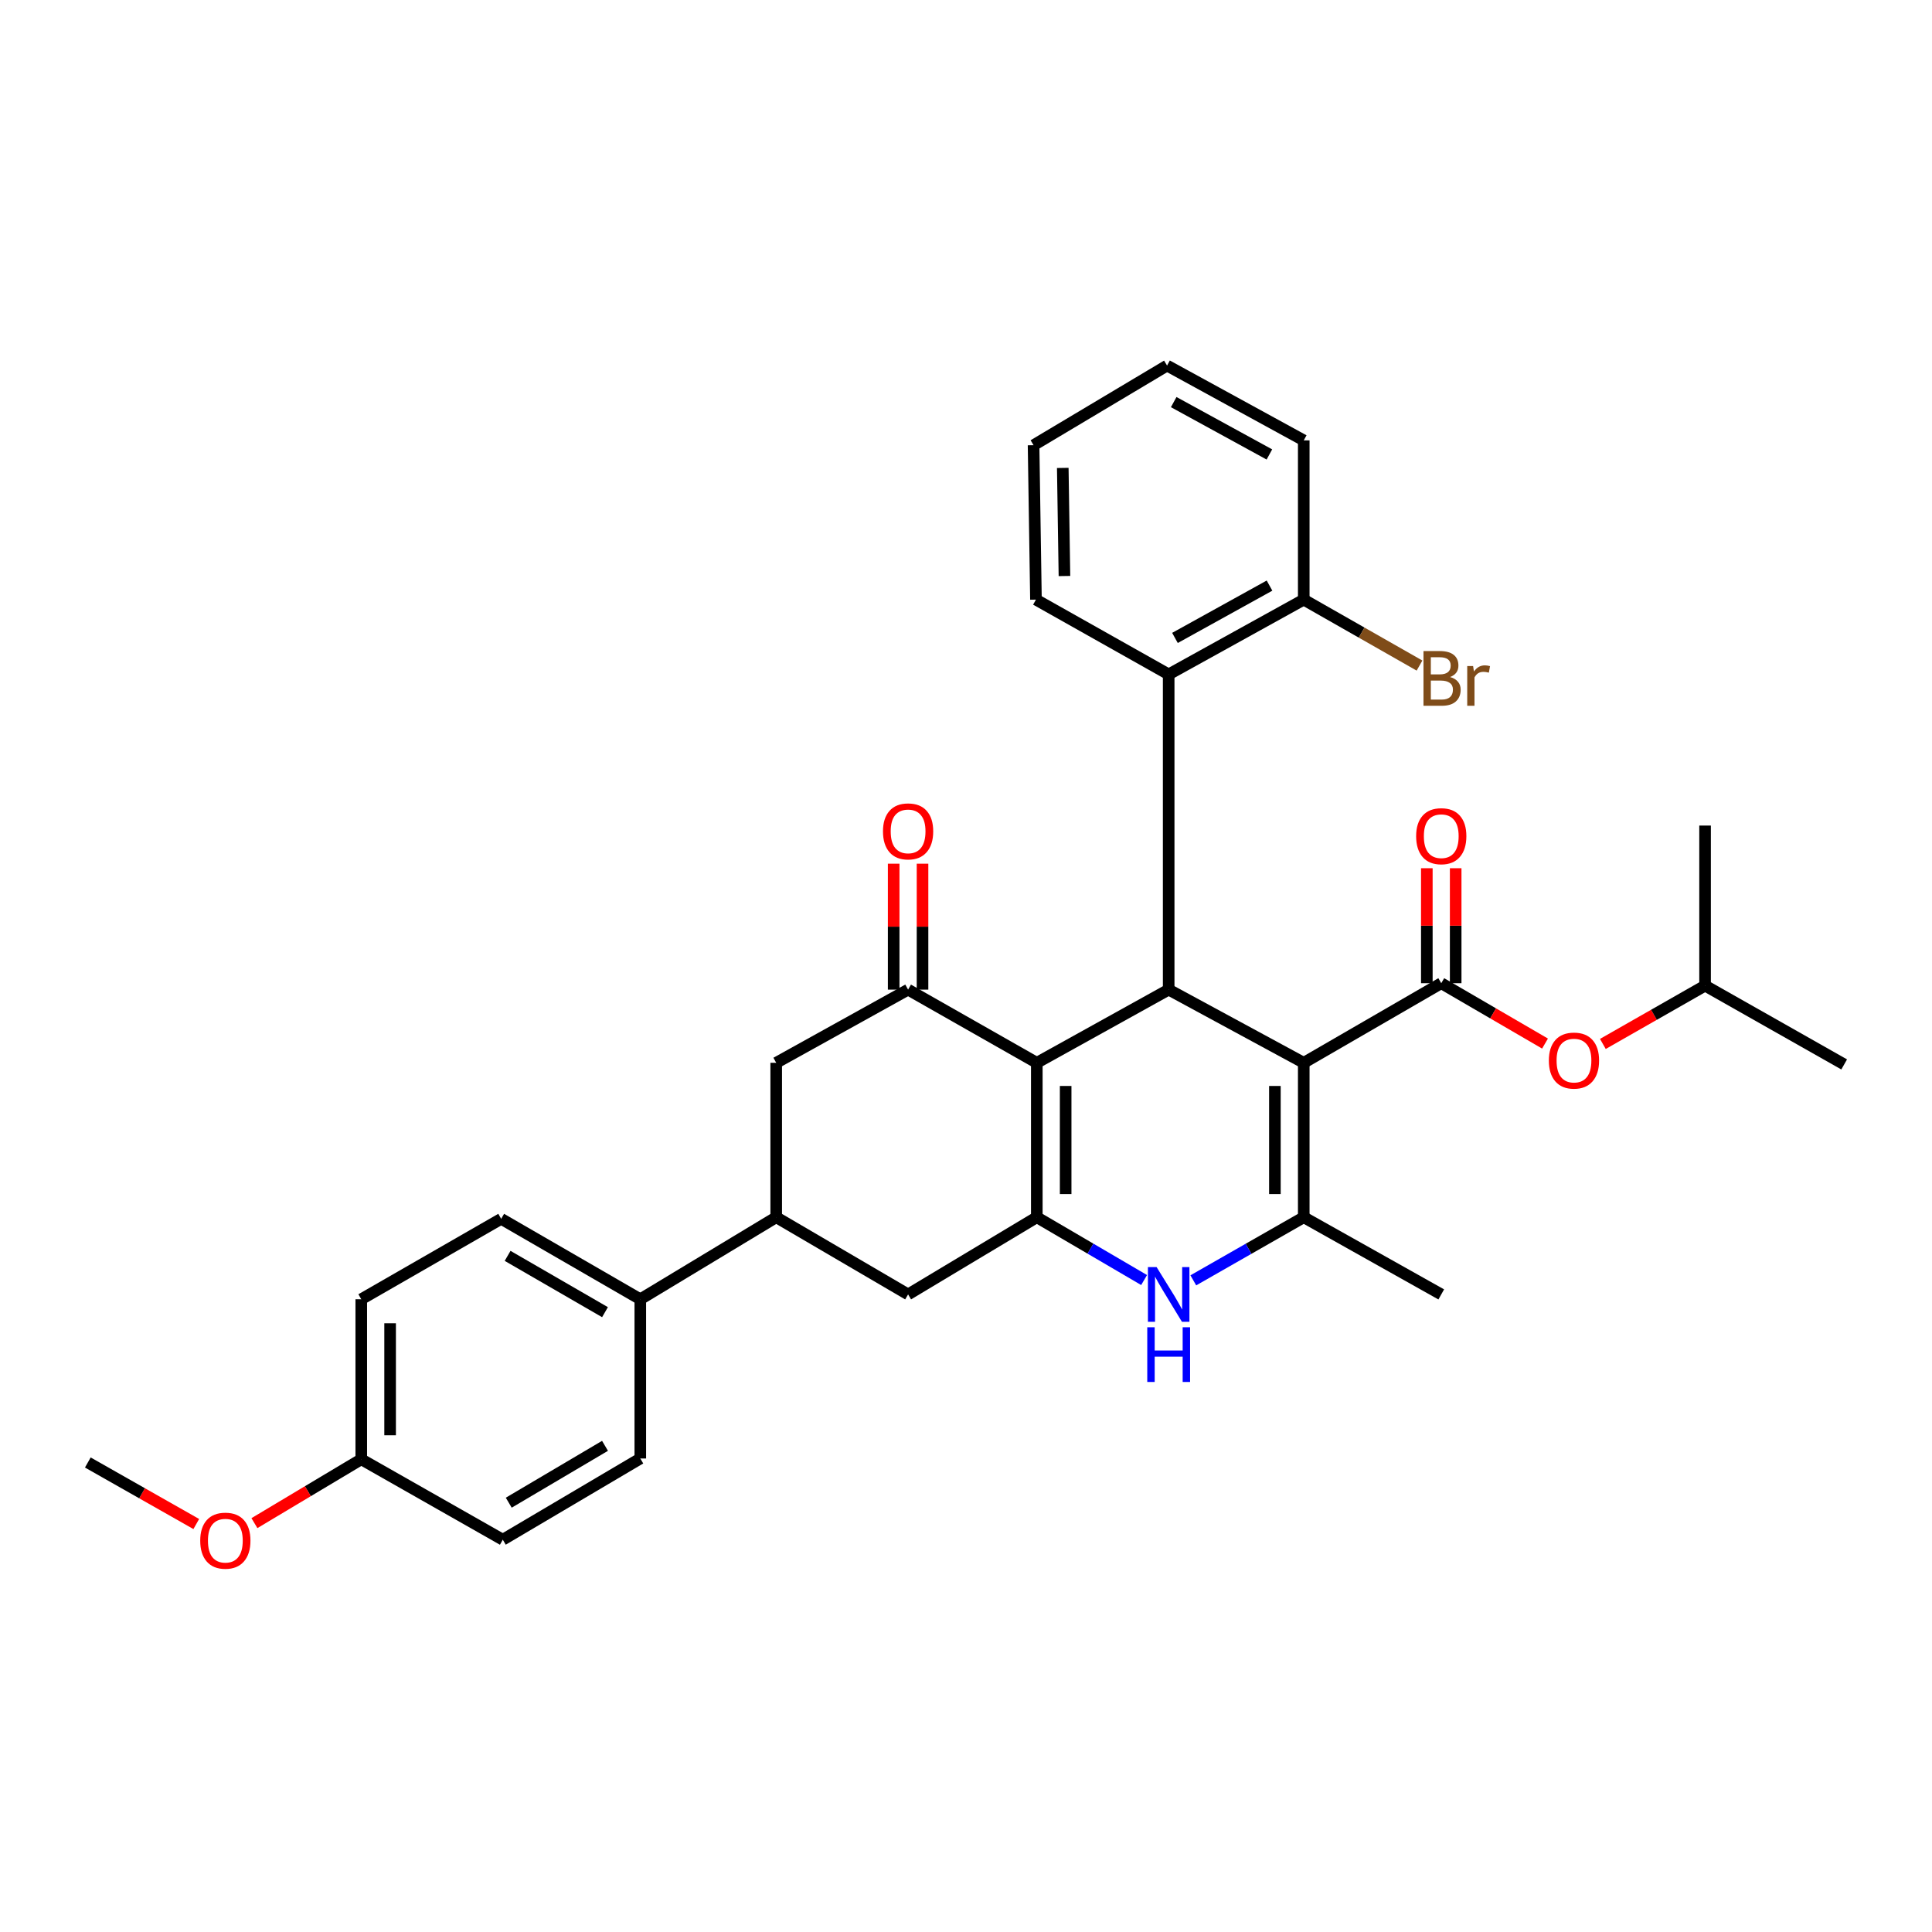 <?xml version='1.0' encoding='iso-8859-1'?>
<svg version='1.1' baseProfile='full'
              xmlns='http://www.w3.org/2000/svg'
                      xmlns:rdkit='http://www.rdkit.org/xml'
                      xmlns:xlink='http://www.w3.org/1999/xlink'
                  xml:space='preserve'
width='1000px' height='1000px' viewBox='0 0 1000 1000'>
<!-- END OF HEADER -->
<rect style='opacity:1.0;fill:#FFFFFF;stroke:none' width='1000' height='1000' x='0' y='0'> </rect>
<path class='bond-2' d='M 674.817,550.106 L 604.903,512.229' style='fill:none;fill-rule:evenodd;stroke:#000000;stroke-width:6px;stroke-linecap:butt;stroke-linejoin:miter;stroke-opacity:1' />
<path class='bond-3' d='M 674.817,550.106 L 674.817,630.04' style='fill:none;fill-rule:evenodd;stroke:#000000;stroke-width:6px;stroke-linecap:butt;stroke-linejoin:miter;stroke-opacity:1' />
<path class='bond-3' d='M 659.885,562.096 L 659.885,618.05' style='fill:none;fill-rule:evenodd;stroke:#000000;stroke-width:6px;stroke-linecap:butt;stroke-linejoin:miter;stroke-opacity:1' />
<path class='bond-4' d='M 674.817,550.106 L 745.991,508.903' style='fill:none;fill-rule:evenodd;stroke:#000000;stroke-width:6px;stroke-linecap:butt;stroke-linejoin:miter;stroke-opacity:1' />
<path class='bond-0' d='M 536.649,550.106 L 604.903,512.229' style='fill:none;fill-rule:evenodd;stroke:#000000;stroke-width:6px;stroke-linecap:butt;stroke-linejoin:miter;stroke-opacity:1' />
<path class='bond-6' d='M 536.649,550.106 L 470.029,512.229' style='fill:none;fill-rule:evenodd;stroke:#000000;stroke-width:6px;stroke-linecap:butt;stroke-linejoin:miter;stroke-opacity:1' />
<path class='bond-32' d='M 536.649,550.106 L 536.649,630.04' style='fill:none;fill-rule:evenodd;stroke:#000000;stroke-width:6px;stroke-linecap:butt;stroke-linejoin:miter;stroke-opacity:1' />
<path class='bond-32' d='M 551.581,562.096 L 551.581,618.05' style='fill:none;fill-rule:evenodd;stroke:#000000;stroke-width:6px;stroke-linecap:butt;stroke-linejoin:miter;stroke-opacity:1' />
<path class='bond-1' d='M 536.649,630.04 L 564.418,646.294' style='fill:none;fill-rule:evenodd;stroke:#000000;stroke-width:6px;stroke-linecap:butt;stroke-linejoin:miter;stroke-opacity:1' />
<path class='bond-1' d='M 564.418,646.294 L 592.186,662.547' style='fill:none;fill-rule:evenodd;stroke:#0000FF;stroke-width:6px;stroke-linecap:butt;stroke-linejoin:miter;stroke-opacity:1' />
<path class='bond-8' d='M 536.649,630.04 L 470.029,669.991' style='fill:none;fill-rule:evenodd;stroke:#000000;stroke-width:6px;stroke-linecap:butt;stroke-linejoin:miter;stroke-opacity:1' />
<path class='bond-7' d='M 604.903,512.229 L 604.903,349.059' style='fill:none;fill-rule:evenodd;stroke:#000000;stroke-width:6px;stroke-linecap:butt;stroke-linejoin:miter;stroke-opacity:1' />
<path class='bond-5' d='M 674.817,630.04 L 646.237,646.372' style='fill:none;fill-rule:evenodd;stroke:#000000;stroke-width:6px;stroke-linecap:butt;stroke-linejoin:miter;stroke-opacity:1' />
<path class='bond-5' d='M 646.237,646.372 L 617.656,662.703' style='fill:none;fill-rule:evenodd;stroke:#0000FF;stroke-width:6px;stroke-linecap:butt;stroke-linejoin:miter;stroke-opacity:1' />
<path class='bond-18' d='M 674.817,630.04 L 745.991,669.991' style='fill:none;fill-rule:evenodd;stroke:#000000;stroke-width:6px;stroke-linecap:butt;stroke-linejoin:miter;stroke-opacity:1' />
<path class='bond-11' d='M 745.991,508.903 L 772.845,524.527' style='fill:none;fill-rule:evenodd;stroke:#000000;stroke-width:6px;stroke-linecap:butt;stroke-linejoin:miter;stroke-opacity:1' />
<path class='bond-11' d='M 772.845,524.527 L 799.698,540.15' style='fill:none;fill-rule:evenodd;stroke:#FF0000;stroke-width:6px;stroke-linecap:butt;stroke-linejoin:miter;stroke-opacity:1' />
<path class='bond-12' d='M 753.457,508.903 L 753.457,479.147' style='fill:none;fill-rule:evenodd;stroke:#000000;stroke-width:6px;stroke-linecap:butt;stroke-linejoin:miter;stroke-opacity:1' />
<path class='bond-12' d='M 753.457,479.147 L 753.457,449.391' style='fill:none;fill-rule:evenodd;stroke:#FF0000;stroke-width:6px;stroke-linecap:butt;stroke-linejoin:miter;stroke-opacity:1' />
<path class='bond-12' d='M 738.525,508.903 L 738.525,479.147' style='fill:none;fill-rule:evenodd;stroke:#000000;stroke-width:6px;stroke-linecap:butt;stroke-linejoin:miter;stroke-opacity:1' />
<path class='bond-12' d='M 738.525,479.147 L 738.525,449.391' style='fill:none;fill-rule:evenodd;stroke:#FF0000;stroke-width:6px;stroke-linecap:butt;stroke-linejoin:miter;stroke-opacity:1' />
<path class='bond-10' d='M 470.029,512.229 L 401.766,550.106' style='fill:none;fill-rule:evenodd;stroke:#000000;stroke-width:6px;stroke-linecap:butt;stroke-linejoin:miter;stroke-opacity:1' />
<path class='bond-14' d='M 477.495,512.229 L 477.495,479.638' style='fill:none;fill-rule:evenodd;stroke:#000000;stroke-width:6px;stroke-linecap:butt;stroke-linejoin:miter;stroke-opacity:1' />
<path class='bond-14' d='M 477.495,479.638 L 477.495,447.047' style='fill:none;fill-rule:evenodd;stroke:#FF0000;stroke-width:6px;stroke-linecap:butt;stroke-linejoin:miter;stroke-opacity:1' />
<path class='bond-14' d='M 462.563,512.229 L 462.563,479.638' style='fill:none;fill-rule:evenodd;stroke:#000000;stroke-width:6px;stroke-linecap:butt;stroke-linejoin:miter;stroke-opacity:1' />
<path class='bond-14' d='M 462.563,479.638 L 462.563,447.047' style='fill:none;fill-rule:evenodd;stroke:#FF0000;stroke-width:6px;stroke-linecap:butt;stroke-linejoin:miter;stroke-opacity:1' />
<path class='bond-15' d='M 604.903,349.059 L 674.817,310.369' style='fill:none;fill-rule:evenodd;stroke:#000000;stroke-width:6px;stroke-linecap:butt;stroke-linejoin:miter;stroke-opacity:1' />
<path class='bond-15' d='M 608.161,330.191 L 657.1,303.108' style='fill:none;fill-rule:evenodd;stroke:#000000;stroke-width:6px;stroke-linecap:butt;stroke-linejoin:miter;stroke-opacity:1' />
<path class='bond-23' d='M 604.903,349.059 L 536.209,310.369' style='fill:none;fill-rule:evenodd;stroke:#000000;stroke-width:6px;stroke-linecap:butt;stroke-linejoin:miter;stroke-opacity:1' />
<path class='bond-9' d='M 470.029,669.991 L 401.766,630.04' style='fill:none;fill-rule:evenodd;stroke:#000000;stroke-width:6px;stroke-linecap:butt;stroke-linejoin:miter;stroke-opacity:1' />
<path class='bond-13' d='M 401.766,630.04 L 331.421,672.496' style='fill:none;fill-rule:evenodd;stroke:#000000;stroke-width:6px;stroke-linecap:butt;stroke-linejoin:miter;stroke-opacity:1' />
<path class='bond-33' d='M 401.766,630.04 L 401.766,550.106' style='fill:none;fill-rule:evenodd;stroke:#000000;stroke-width:6px;stroke-linecap:butt;stroke-linejoin:miter;stroke-opacity:1' />
<path class='bond-25' d='M 829.638,540.341 L 856.09,525.252' style='fill:none;fill-rule:evenodd;stroke:#FF0000;stroke-width:6px;stroke-linecap:butt;stroke-linejoin:miter;stroke-opacity:1' />
<path class='bond-25' d='M 856.09,525.252 L 882.542,510.164' style='fill:none;fill-rule:evenodd;stroke:#000000;stroke-width:6px;stroke-linecap:butt;stroke-linejoin:miter;stroke-opacity:1' />
<path class='bond-16' d='M 331.421,672.496 L 259.409,630.862' style='fill:none;fill-rule:evenodd;stroke:#000000;stroke-width:6px;stroke-linecap:butt;stroke-linejoin:miter;stroke-opacity:1' />
<path class='bond-16' d='M 313.146,679.178 L 262.737,650.033' style='fill:none;fill-rule:evenodd;stroke:#000000;stroke-width:6px;stroke-linecap:butt;stroke-linejoin:miter;stroke-opacity:1' />
<path class='bond-17' d='M 331.421,672.496 L 331.421,754.911' style='fill:none;fill-rule:evenodd;stroke:#000000;stroke-width:6px;stroke-linecap:butt;stroke-linejoin:miter;stroke-opacity:1' />
<path class='bond-19' d='M 674.817,310.369 L 704.776,327.433' style='fill:none;fill-rule:evenodd;stroke:#000000;stroke-width:6px;stroke-linecap:butt;stroke-linejoin:miter;stroke-opacity:1' />
<path class='bond-19' d='M 704.776,327.433 L 734.734,344.497' style='fill:none;fill-rule:evenodd;stroke:#7F4C19;stroke-width:6px;stroke-linecap:butt;stroke-linejoin:miter;stroke-opacity:1' />
<path class='bond-26' d='M 674.817,310.369 L 674.817,227.938' style='fill:none;fill-rule:evenodd;stroke:#000000;stroke-width:6px;stroke-linecap:butt;stroke-linejoin:miter;stroke-opacity:1' />
<path class='bond-21' d='M 259.409,630.862 L 186.99,672.496' style='fill:none;fill-rule:evenodd;stroke:#000000;stroke-width:6px;stroke-linecap:butt;stroke-linejoin:miter;stroke-opacity:1' />
<path class='bond-22' d='M 331.421,754.911 L 260.247,796.952' style='fill:none;fill-rule:evenodd;stroke:#000000;stroke-width:6px;stroke-linecap:butt;stroke-linejoin:miter;stroke-opacity:1' />
<path class='bond-22' d='M 313.151,748.36 L 263.329,777.789' style='fill:none;fill-rule:evenodd;stroke:#000000;stroke-width:6px;stroke-linecap:butt;stroke-linejoin:miter;stroke-opacity:1' />
<path class='bond-20' d='M 186.99,755.317 L 260.247,796.952' style='fill:none;fill-rule:evenodd;stroke:#000000;stroke-width:6px;stroke-linecap:butt;stroke-linejoin:miter;stroke-opacity:1' />
<path class='bond-24' d='M 186.99,755.317 L 159.338,771.844' style='fill:none;fill-rule:evenodd;stroke:#000000;stroke-width:6px;stroke-linecap:butt;stroke-linejoin:miter;stroke-opacity:1' />
<path class='bond-24' d='M 159.338,771.844 L 131.686,788.372' style='fill:none;fill-rule:evenodd;stroke:#FF0000;stroke-width:6px;stroke-linecap:butt;stroke-linejoin:miter;stroke-opacity:1' />
<path class='bond-35' d='M 186.99,755.317 L 186.99,672.496' style='fill:none;fill-rule:evenodd;stroke:#000000;stroke-width:6px;stroke-linecap:butt;stroke-linejoin:miter;stroke-opacity:1' />
<path class='bond-35' d='M 201.922,742.894 L 201.922,684.919' style='fill:none;fill-rule:evenodd;stroke:#000000;stroke-width:6px;stroke-linecap:butt;stroke-linejoin:miter;stroke-opacity:1' />
<path class='bond-30' d='M 536.209,310.369 L 534.973,230.435' style='fill:none;fill-rule:evenodd;stroke:#000000;stroke-width:6px;stroke-linecap:butt;stroke-linejoin:miter;stroke-opacity:1' />
<path class='bond-30' d='M 550.954,298.148 L 550.089,242.194' style='fill:none;fill-rule:evenodd;stroke:#000000;stroke-width:6px;stroke-linecap:butt;stroke-linejoin:miter;stroke-opacity:1' />
<path class='bond-27' d='M 101.591,788.831 L 73.523,772.908' style='fill:none;fill-rule:evenodd;stroke:#FF0000;stroke-width:6px;stroke-linecap:butt;stroke-linejoin:miter;stroke-opacity:1' />
<path class='bond-27' d='M 73.523,772.908 L 45.455,756.985' style='fill:none;fill-rule:evenodd;stroke:#000000;stroke-width:6px;stroke-linecap:butt;stroke-linejoin:miter;stroke-opacity:1' />
<path class='bond-28' d='M 882.542,510.164 L 954.545,550.944' style='fill:none;fill-rule:evenodd;stroke:#000000;stroke-width:6px;stroke-linecap:butt;stroke-linejoin:miter;stroke-opacity:1' />
<path class='bond-29' d='M 882.542,510.164 L 882.542,427.309' style='fill:none;fill-rule:evenodd;stroke:#000000;stroke-width:6px;stroke-linecap:butt;stroke-linejoin:miter;stroke-opacity:1' />
<path class='bond-34' d='M 674.817,227.938 L 604.066,189.215' style='fill:none;fill-rule:evenodd;stroke:#000000;stroke-width:6px;stroke-linecap:butt;stroke-linejoin:miter;stroke-opacity:1' />
<path class='bond-34' d='M 657.035,235.228 L 607.509,208.122' style='fill:none;fill-rule:evenodd;stroke:#000000;stroke-width:6px;stroke-linecap:butt;stroke-linejoin:miter;stroke-opacity:1' />
<path class='bond-31' d='M 534.973,230.435 L 604.066,189.215' style='fill:none;fill-rule:evenodd;stroke:#000000;stroke-width:6px;stroke-linecap:butt;stroke-linejoin:miter;stroke-opacity:1' />
<path  class='atom-6' d='M 598.643 655.831
L 607.923 670.831
Q 608.843 672.311, 610.323 674.991
Q 611.803 677.671, 611.883 677.831
L 611.883 655.831
L 615.643 655.831
L 615.643 684.151
L 611.763 684.151
L 601.803 667.751
Q 600.643 665.831, 599.403 663.631
Q 598.203 661.431, 597.843 660.751
L 597.843 684.151
L 594.163 684.151
L 594.163 655.831
L 598.643 655.831
' fill='#0000FF'/>
<path  class='atom-6' d='M 593.823 686.983
L 597.663 686.983
L 597.663 699.023
L 612.143 699.023
L 612.143 686.983
L 615.983 686.983
L 615.983 715.303
L 612.143 715.303
L 612.143 702.223
L 597.663 702.223
L 597.663 715.303
L 593.823 715.303
L 593.823 686.983
' fill='#0000FF'/>
<path  class='atom-12' d='M 801.685 548.95
Q 801.685 542.15, 805.045 538.35
Q 808.405 534.55, 814.685 534.55
Q 820.965 534.55, 824.325 538.35
Q 827.685 542.15, 827.685 548.95
Q 827.685 555.83, 824.285 559.75
Q 820.885 563.63, 814.685 563.63
Q 808.445 563.63, 805.045 559.75
Q 801.685 555.87, 801.685 548.95
M 814.685 560.43
Q 819.005 560.43, 821.325 557.55
Q 823.685 554.63, 823.685 548.95
Q 823.685 543.39, 821.325 540.59
Q 819.005 537.75, 814.685 537.75
Q 810.365 537.75, 808.005 540.55
Q 805.685 543.35, 805.685 548.95
Q 805.685 554.67, 808.005 557.55
Q 810.365 560.43, 814.685 560.43
' fill='#FF0000'/>
<path  class='atom-13' d='M 732.991 432.806
Q 732.991 426.006, 736.351 422.206
Q 739.711 418.406, 745.991 418.406
Q 752.271 418.406, 755.631 422.206
Q 758.991 426.006, 758.991 432.806
Q 758.991 439.686, 755.591 443.606
Q 752.191 447.486, 745.991 447.486
Q 739.751 447.486, 736.351 443.606
Q 732.991 439.726, 732.991 432.806
M 745.991 444.286
Q 750.311 444.286, 752.631 441.406
Q 754.991 438.486, 754.991 432.806
Q 754.991 427.246, 752.631 424.446
Q 750.311 421.606, 745.991 421.606
Q 741.671 421.606, 739.311 424.406
Q 736.991 427.206, 736.991 432.806
Q 736.991 438.526, 739.311 441.406
Q 741.671 444.286, 745.991 444.286
' fill='#FF0000'/>
<path  class='atom-15' d='M 457.029 430.318
Q 457.029 423.518, 460.389 419.718
Q 463.749 415.918, 470.029 415.918
Q 476.309 415.918, 479.669 419.718
Q 483.029 423.518, 483.029 430.318
Q 483.029 437.198, 479.629 441.118
Q 476.229 444.998, 470.029 444.998
Q 463.789 444.998, 460.389 441.118
Q 457.029 437.238, 457.029 430.318
M 470.029 441.798
Q 474.349 441.798, 476.669 438.918
Q 479.029 435.998, 479.029 430.318
Q 479.029 424.758, 476.669 421.958
Q 474.349 419.118, 470.029 419.118
Q 465.709 419.118, 463.349 421.918
Q 461.029 424.718, 461.029 430.318
Q 461.029 436.038, 463.349 438.918
Q 465.709 441.798, 470.029 441.798
' fill='#FF0000'/>
<path  class='atom-20' d='M 750.554 350.43
Q 753.274 351.19, 754.634 352.87
Q 756.034 354.51, 756.034 356.95
Q 756.034 360.87, 753.514 363.11
Q 751.034 365.31, 746.314 365.31
L 736.794 365.31
L 736.794 336.99
L 745.154 336.99
Q 749.994 336.99, 752.434 338.95
Q 754.874 340.91, 754.874 344.51
Q 754.874 348.79, 750.554 350.43
M 740.594 340.19
L 740.594 349.07
L 745.154 349.07
Q 747.954 349.07, 749.394 347.95
Q 750.874 346.79, 750.874 344.51
Q 750.874 340.19, 745.154 340.19
L 740.594 340.19
M 746.314 362.11
Q 749.074 362.11, 750.554 360.79
Q 752.034 359.47, 752.034 356.95
Q 752.034 354.63, 750.394 353.47
Q 748.794 352.27, 745.714 352.27
L 740.594 352.27
L 740.594 362.11
L 746.314 362.11
' fill='#7F4C19'/>
<path  class='atom-20' d='M 762.474 344.75
L 762.914 347.59
Q 765.074 344.39, 768.594 344.39
Q 769.714 344.39, 771.234 344.79
L 770.634 348.15
Q 768.914 347.75, 767.954 347.75
Q 766.274 347.75, 765.154 348.43
Q 764.074 349.07, 763.194 350.63
L 763.194 365.31
L 759.434 365.31
L 759.434 344.75
L 762.474 344.75
' fill='#7F4C19'/>
<path  class='atom-25' d='M 103.637 797.446
Q 103.637 790.646, 106.997 786.846
Q 110.357 783.046, 116.637 783.046
Q 122.917 783.046, 126.277 786.846
Q 129.637 790.646, 129.637 797.446
Q 129.637 804.326, 126.237 808.246
Q 122.837 812.126, 116.637 812.126
Q 110.397 812.126, 106.997 808.246
Q 103.637 804.366, 103.637 797.446
M 116.637 808.926
Q 120.957 808.926, 123.277 806.046
Q 125.637 803.126, 125.637 797.446
Q 125.637 791.886, 123.277 789.086
Q 120.957 786.246, 116.637 786.246
Q 112.317 786.246, 109.957 789.046
Q 107.637 791.846, 107.637 797.446
Q 107.637 803.166, 109.957 806.046
Q 112.317 808.926, 116.637 808.926
' fill='#FF0000'/>
</svg>
